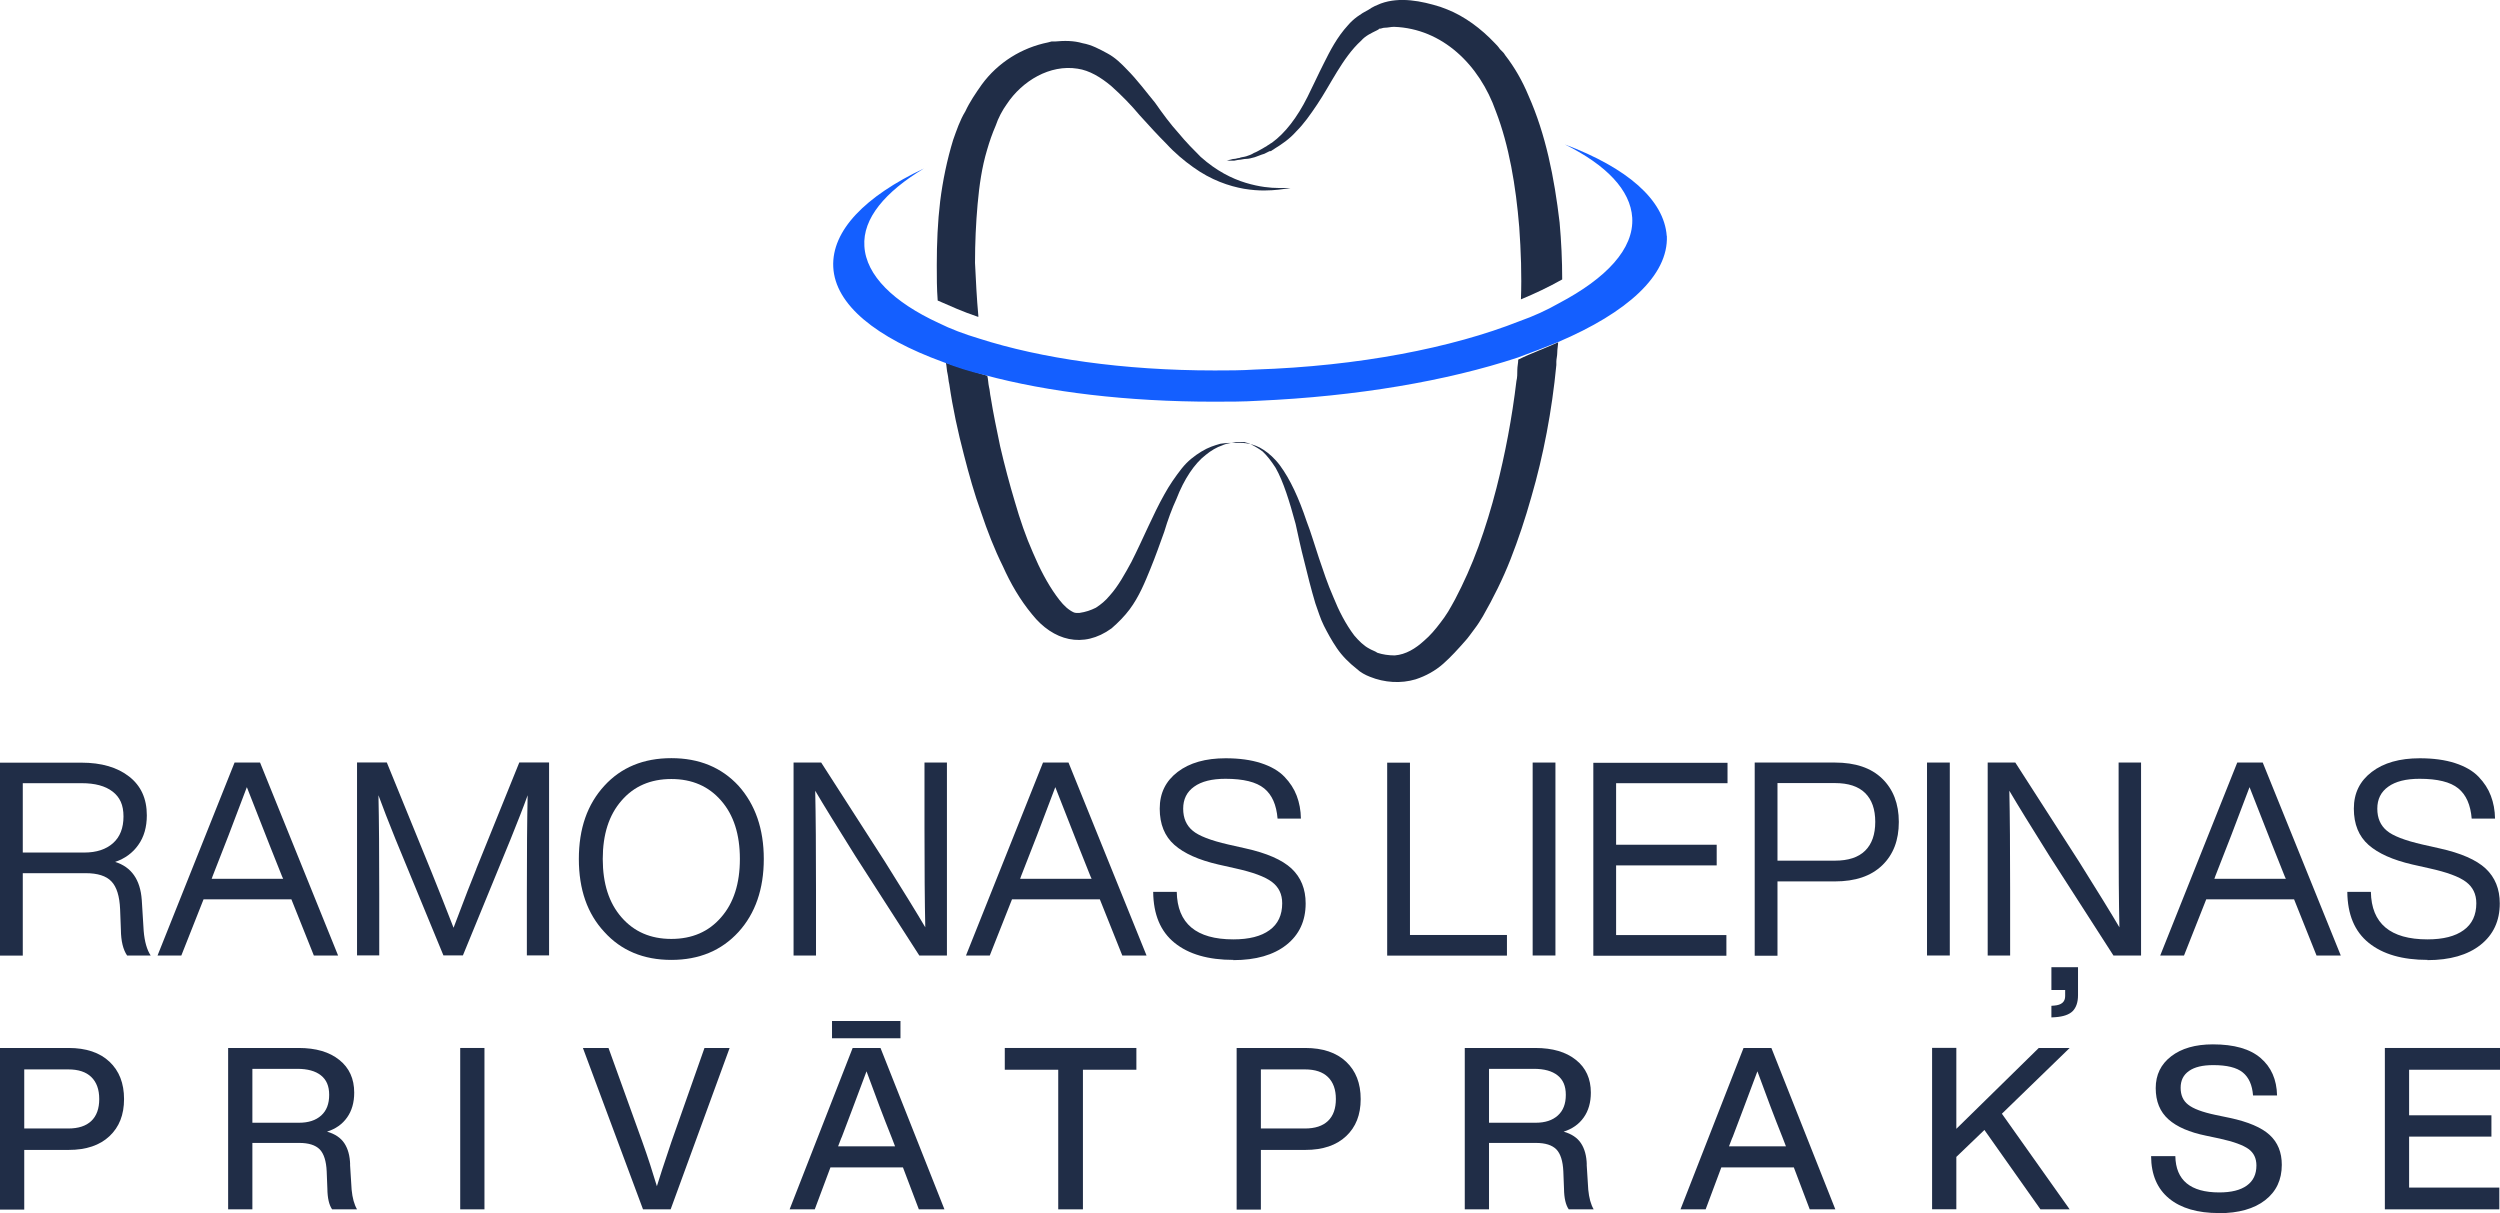 <?xml version="1.0" encoding="UTF-8"?>
<svg id="Layer_2" data-name="Layer 2" xmlns="http://www.w3.org/2000/svg" viewBox="0 0 221.69 107.57">
  <defs>
    <style>
      .cls-1 {
        fill: #202d47;
      }

      .cls-1, .cls-2 {
        stroke-width: 0px;
      }

      .cls-2 {
        fill: #145fff;
      }
    </style>
  </defs>
  <g id="Layer_2-2" data-name="Layer 2">
    <g>
      <path class="cls-1" d="m86.74,28.1c-1.38-.46-2.53-.99-3.59-1.45-.08-1.08-.08-2.07-.08-3.14,0-1.92.08-3.83.3-5.66.23-1.84.61-3.67,1.15-5.44.3-.84.61-1.77,1.08-2.53.39-.84.91-1.6,1.45-2.37,1.45-1.99,3.59-3.29,5.89-3.75l.3-.08h.3c.84-.08,1.68-.08,2.45.15.84.15,1.53.54,2.22.91s1.23.91,1.68,1.38c.99.99,1.77,2.07,2.53,2.98.69.99,1.38,1.92,2.07,2.68.69.84,1.38,1.53,1.99,2.14,1.38,1.23,2.76,1.92,3.98,2.29s2.22.46,2.91.46h1.08s-.39.08-1.08.15-1.68.15-3.06-.08c-1.3-.23-2.91-.76-4.51-1.92-.76-.54-1.6-1.23-2.37-2.07-.76-.76-1.53-1.6-2.37-2.53-.76-.91-1.6-1.77-2.53-2.6-.91-.76-1.92-1.38-2.98-1.53-2.45-.39-4.9,1.08-6.27,3.14-.39.54-.76,1.23-.99,1.92-.3.69-.54,1.38-.76,2.14-.46,1.53-.69,3.14-.84,4.82-.15,1.68-.23,3.44-.23,5.2.08,1.6.15,3.14.3,4.75"/>
      <path class="cls-1" d="m134.87,26.57c.08-2.22,0-4.28-.15-6.43-.3-3.67-.91-7.26-2.07-10.26-1.45-4.13-4.75-7.35-9.03-7.5-.3,0-.54.08-.84.08-.15,0-.3.08-.39.08h-.08l-.08.08-.15.08c-.46.23-.99.46-1.38.91-.84.76-1.53,1.77-2.14,2.76-.61.99-1.15,1.99-1.77,2.91s-1.15,1.68-1.84,2.37c-.61.69-1.3,1.15-1.92,1.53-.08.08-.15.08-.23.15-.08.08-.15.08-.23.08-.15.08-.3.15-.46.23-.3.08-.61.23-.84.3-.3.08-.54.15-.76.15s-.46.08-.61.08-.39.08-.46.08h-.69s.08,0,.3-.08c.08,0,.23-.08.39-.08s.3-.08.46-.08c.15-.08.39-.08.61-.15s.46-.15.69-.3c.23-.08.46-.23.76-.39.15-.08.23-.15.39-.23.08-.08.15-.08.23-.15.08-.08.15-.08.23-.15,1.15-.84,2.22-2.22,3.14-4.06.46-.91.91-1.92,1.45-2.98.54-1.08,1.15-2.29,2.14-3.37.46-.54,1.08-.99,1.84-1.38l.23-.15.15-.08.15-.08c.15-.08.39-.15.54-.23,1.68-.61,3.59-.23,5.28.3.23.08.39.15.61.23,1.53.61,2.98,1.68,4.21,2.98.15.15.3.3.46.54l.23.23c.08.08.15.15.23.3.84,1.08,1.53,2.29,2.07,3.59,1.53,3.44,2.29,7.26,2.76,11.25.15,1.68.23,3.37.23,5.05-1.23.69-2.37,1.23-3.67,1.77"/>
      <path class="cls-1" d="m138.17,30.32c0,.3-.08.61-.08.99,0,.23-.08.54-.08.76v.3c-.39,4.06-1.15,8.04-2.22,11.71-.54,1.92-1.15,3.75-1.84,5.51s-1.53,3.44-2.45,5.05c-.23.39-.46.76-.76,1.15s-.54.76-.84,1.08c-.61.69-1.23,1.38-1.92,1.99s-1.53,1.08-2.45,1.38c-1.3.39-2.76.3-4.06-.23-.39-.15-.84-.39-1.15-.69-.69-.54-1.3-1.15-1.77-1.84s-.84-1.38-1.15-1.99-.54-1.38-.76-1.99c-.39-1.3-.69-2.53-.99-3.75-.3-1.15-.54-2.29-.76-3.29-.54-1.99-1.08-3.75-1.77-4.97-.39-.61-.76-1.08-1.15-1.45-.39-.3-.84-.54-1.15-.69-.15-.08-.3-.08-.46-.15h-.76c-.3.08-.76.08-1.23.3-.46.15-.99.46-1.45.84-.99.76-1.92,2.14-2.6,3.91-.39.84-.76,1.84-1.08,2.91-.39,1.08-.76,2.14-1.23,3.29s-.99,2.45-1.84,3.59c-.46.61-.99,1.15-1.6,1.68-2.53,1.84-5.2,1.08-7.04-1.23-1.08-1.3-1.92-2.76-2.6-4.28-.76-1.53-1.38-3.14-1.92-4.75-.61-1.68-1.08-3.37-1.53-5.12-.54-2.07-.99-4.13-1.3-6.27-.08-.3-.08-.61-.15-.91-.08-.3-.08-.69-.15-.99,1.15.39,2.37.76,3.67,1.15.08.3.08.69.15.99.08.3.08.61.15.91.23,1.45.54,2.91.84,4.36.39,1.68.84,3.37,1.3,4.9.46,1.6.99,3.14,1.6,4.51.61,1.45,1.3,2.76,2.07,3.83.39.54.76.99,1.23,1.3.23.15.39.23.54.23h.3c.54-.08.99-.23,1.45-.46.46-.3.84-.61,1.23-1.08.76-.84,1.38-1.99,1.92-2.98,1.08-2.14,1.92-4.21,2.91-5.97.46-.84.99-1.6,1.53-2.29s1.15-1.15,1.77-1.53,1.15-.54,1.68-.69c.54-.08.91-.08,1.3-.08h.39c.15,0,.46,0,.84.08s.84.23,1.3.54c.46.3.99.76,1.45,1.38.91,1.23,1.68,2.91,2.37,4.97.39.99.69,2.07,1.08,3.22s.76,2.29,1.3,3.52c.46,1.15,1.08,2.37,1.84,3.37.39.46.84.91,1.3,1.15.23.15.54.23.76.39.46.15.99.23,1.53.23.99-.08,1.84-.61,2.6-1.3.54-.46.99-.99,1.45-1.6.23-.3.46-.61.69-.99s.39-.69.61-1.08c.76-1.45,1.45-2.98,2.07-4.67.61-1.68,1.15-3.44,1.6-5.2.76-2.98,1.38-6.2,1.77-9.49.08-.3.08-.69.08-.99s.08-.61.08-.91c1.23-.61,2.37-.99,3.52-1.53"/>
      <path class="cls-2" d="m147.81,20.91c.15,3.52-3.52,6.81-9.64,9.42-1.15.46-2.29.91-3.59,1.38-6.27,2.07-14.23,3.44-23.03,3.83-1.3.08-2.6.08-3.91.08-7.65,0-14.69-.84-20.35-2.37-1.3-.3-2.53-.69-3.67-1.15-5.9-2.15-9.57-5.06-9.73-8.43-.15-3.22,2.83-6.27,8.04-8.73-3.44,2.07-5.44,4.43-5.28,6.89.15,2.6,2.6,4.97,6.58,6.81,1.08.54,2.29.99,3.59,1.38,5.51,1.77,12.78,2.83,20.89,2.83,1.15,0,2.37,0,3.59-.08,9.18-.3,17.45-1.92,23.42-4.28,1.3-.46,2.45-.99,3.52-1.6,4.21-2.22,6.66-4.82,6.5-7.58-.15-2.45-2.29-4.67-5.97-6.5,5.51,2.07,8.8,4.9,9.03,8.12"/>
      <g>
        <g>
          <path class="cls-1" d="m0,92.93h6.09c1.55,0,2.76.41,3.62,1.22.86.81,1.29,1.91,1.29,3.31s-.43,2.48-1.29,3.29c-.86.81-2.06,1.22-3.62,1.22h-3.94v5.29H0v-14.31Zm2.15,7.14h3.9c.9,0,1.58-.22,2.05-.67s.7-1.1.7-1.94-.23-1.49-.7-1.95-1.15-.68-2.05-.68h-3.9v5.25Z"/>
          <path class="cls-1" d="m31.04,103.26l.14,2.23c.07.74.23,1.32.48,1.75h-2.21c-.27-.39-.41-1-.42-1.83l-.06-1.53c-.04-.92-.25-1.58-.62-1.96-.38-.38-.98-.57-1.81-.57h-4.16v5.89h-2.15v-14.31h6.25c1.53,0,2.73.35,3.61,1.06.88.7,1.32,1.67,1.32,2.9,0,.87-.21,1.61-.63,2.2-.42.6-1.02,1.02-1.78,1.26.7.2,1.21.54,1.53,1.02.32.48.5,1.11.52,1.9Zm-8.66-3.7h4.14c.83,0,1.48-.21,1.96-.64.48-.43.71-1.04.71-1.83s-.24-1.34-.73-1.73c-.49-.39-1.19-.58-2.1-.58h-3.98v4.78Z"/>
          <path class="cls-1" d="m42.96,107.24h-2.15v-14.31h2.15v14.31Z"/>
          <path class="cls-1" d="m59.54,101.25l2.93-8.32h2.23l-5.23,14.31h-2.45l-5.33-14.31h2.27l3,8.32c.5,1.39.92,2.71,1.29,3.94.2-.67.63-1.98,1.29-3.94Z"/>
          <path class="cls-1" d="m83.75,107.24h-2.27l-1.41-3.72h-6.43l-1.39,3.72h-2.23l5.59-14.31h2.47l5.67,14.31Zm-9.97-16.7h6.07v1.53h-6.07v-1.53Zm.84,10.33l-.3.78h5.05l-.3-.78c-.71-1.77-1.45-3.73-2.23-5.87-.92,2.47-1.66,4.42-2.21,5.87Z"/>
          <path class="cls-1" d="m89.09,92.93h11.68v1.93h-4.74v12.38h-2.19v-12.38h-4.74v-1.93Z"/>
          <path class="cls-1" d="m109.66,92.93h6.09c1.55,0,2.76.41,3.62,1.22.86.81,1.29,1.91,1.29,3.31s-.43,2.48-1.29,3.29c-.86.81-2.06,1.22-3.62,1.22h-3.94v5.29h-2.15v-14.31Zm2.15,7.14h3.9c.9,0,1.58-.22,2.05-.67s.7-1.1.7-1.94-.23-1.49-.7-1.95-1.15-.68-2.05-.68h-3.9v5.25Z"/>
          <path class="cls-1" d="m140.7,103.26l.14,2.23c.07.74.23,1.32.48,1.75h-2.21c-.27-.39-.41-1-.42-1.83l-.06-1.53c-.04-.92-.25-1.58-.62-1.96-.38-.38-.98-.57-1.81-.57h-4.16v5.89h-2.15v-14.31h6.25c1.53,0,2.73.35,3.61,1.06.88.7,1.32,1.67,1.32,2.9,0,.87-.21,1.61-.63,2.2-.42.6-1.02,1.02-1.78,1.26.7.2,1.21.54,1.53,1.02.32.48.5,1.11.52,1.9Zm-8.66-3.7h4.14c.83,0,1.48-.21,1.96-.64.48-.43.71-1.04.71-1.83s-.24-1.34-.73-1.73c-.49-.39-1.19-.58-2.1-.58h-3.98v4.78Z"/>
          <path class="cls-1" d="m162.75,107.24h-2.27l-1.41-3.72h-6.43l-1.39,3.72h-2.23l5.59-14.31h2.47l5.67,14.31Zm-9.13-6.37l-.3.78h5.05l-.3-.78c-.71-1.77-1.45-3.73-2.23-5.87-.92,2.47-1.66,4.42-2.21,5.87Z"/>
          <path class="cls-1" d="m180.8,92.93h2.73l-6.01,5.83,6.01,8.48h-2.59l-4.97-7.04-2.49,2.39v4.64h-2.15v-14.31h2.15v7.18l7.32-7.18Z"/>
          <path class="cls-1" d="m196.76,107.57c-1.89,0-3.36-.43-4.41-1.29s-1.59-2.11-1.6-3.76h2.15c.04,2.14,1.34,3.22,3.9,3.22,1.06,0,1.87-.2,2.44-.61.57-.41.85-1,.85-1.78,0-.63-.23-1.12-.7-1.46s-1.31-.65-2.53-.92l-1.23-.26c-1.47-.3-2.59-.78-3.34-1.45-.75-.67-1.13-1.59-1.13-2.77s.46-2.12,1.37-2.82c.91-.7,2.14-1.06,3.7-1.06,1.88,0,3.29.4,4.23,1.21.94.8,1.43,1.91,1.46,3.32h-2.13c-.07-.92-.37-1.6-.91-2.04-.54-.44-1.42-.65-2.62-.65-.94,0-1.66.17-2.15.52-.5.35-.74.84-.74,1.49s.22,1.15.66,1.49c.44.36,1.26.67,2.45.92l1.25.26c1.63.35,2.81.85,3.53,1.51.72.66,1.08,1.54,1.08,2.65,0,1.33-.49,2.37-1.48,3.14-.98.76-2.35,1.15-4.09,1.15Z"/>
          <path class="cls-1" d="m221.69,92.93v1.93h-8.06v4.04h7.3v1.89h-7.3v4.52h8v1.93h-10.15v-14.31h10.21Z"/>
        </g>
        <g>
          <path class="cls-1" d="m12.57,79.78l.17,2.76c.08.96.29,1.69.62,2.19h-2.09c-.35-.51-.54-1.27-.55-2.28l-.07-1.83c-.05-1.15-.3-1.97-.77-2.46-.46-.49-1.23-.73-2.28-.73H2.02v7.31H0v-17.11h7.23c1.76,0,3.17.41,4.22,1.23,1.05.82,1.57,1.96,1.57,3.44,0,1.04-.25,1.92-.76,2.63-.5.71-1.19,1.21-2.05,1.5,1.44.45,2.23,1.57,2.36,3.36Zm-10.55-4.18h5.46c1.07,0,1.92-.28,2.54-.83.62-.55.93-1.34.93-2.37s-.32-1.71-.97-2.21c-.65-.5-1.56-.74-2.73-.74H2.02v6.15Z"/>
          <path class="cls-1" d="m29.97,84.73h-2.14l-1.99-4.98h-7.79l-1.97,4.98h-2.11l6.83-17.11h2.26l6.92,17.11Zm-11.13-6.99l-.07.19h6.34l-.1-.22c-.4-.98-1.44-3.61-3.12-7.91-1.14,3.04-2.16,5.69-3.05,7.93Z"/>
          <path class="cls-1" d="m42.23,77.06l3.82-9.45h2.64v17.11h-1.97v-5.48c0-3.6.02-6.51.07-8.72-.38,1.06-.89,2.35-1.51,3.89l-4.23,10.31h-1.73l-4.25-10.31c-.62-1.54-1.13-2.84-1.51-3.89.05,2.21.07,5.12.07,8.72v5.48h-1.97v-17.11h2.64l3.97,9.73c.59,1.46,1.24,3.1,1.95,4.93.98-2.6,1.65-4.33,2.02-5.22Z"/>
          <path class="cls-1" d="m65.49,82.64c-1.51,1.65-3.49,2.48-5.96,2.48s-4.45-.83-5.94-2.48c-1.51-1.62-2.26-3.77-2.26-6.47s.75-4.84,2.26-6.49c1.49-1.63,3.47-2.45,5.94-2.45s4.45.82,5.96,2.45c1.49,1.67,2.24,3.83,2.24,6.49s-.75,4.83-2.24,6.47Zm-10.38-1.3c1.11,1.28,2.58,1.92,4.42,1.92s3.32-.64,4.42-1.92c1.11-1.27,1.66-2.99,1.66-5.17s-.55-3.9-1.66-5.17c-1.11-1.28-2.58-1.92-4.42-1.92s-3.32.64-4.42,1.92c-1.11,1.27-1.66,2.99-1.66,5.17s.55,3.9,1.66,5.17Z"/>
          <path class="cls-1" d="m81.98,73.39v-5.77h1.99v17.11h-2.45l-5.67-8.82c-1.63-2.6-2.82-4.53-3.56-5.79.05,2.24.07,5.19.07,8.84v5.77h-1.99v-17.11h2.45l5.67,8.82c1.63,2.6,2.82,4.53,3.56,5.79-.05-2.24-.07-5.19-.07-8.84Z"/>
          <path class="cls-1" d="m101.66,84.73h-2.14l-1.99-4.98h-7.79l-1.97,4.98h-2.11l6.83-17.11h2.26l6.92,17.11Zm-11.13-6.99l-.07.19h6.34l-.1-.22c-.4-.98-1.44-3.61-3.12-7.91-1.14,3.04-2.16,5.69-3.05,7.93Z"/>
          <path class="cls-1" d="m109.38,85.12c-2.23,0-3.97-.5-5.22-1.51-1.25-1.01-1.88-2.51-1.9-4.52h2.09c.05,2.8,1.72,4.21,5.02,4.21,1.39,0,2.46-.27,3.21-.82.75-.54,1.12-1.34,1.12-2.38,0-.82-.31-1.45-.93-1.91-.62-.46-1.69-.85-3.23-1.19l-1.51-.34c-1.73-.4-3.03-.98-3.89-1.74s-1.3-1.83-1.3-3.21.53-2.45,1.59-3.26,2.48-1.21,4.25-1.21c1.2,0,2.25.14,3.14.43.89.29,1.58.69,2.08,1.21s.86,1.08,1.09,1.69c.23.61.36,1.28.37,2.02h-2.07c-.1-1.22-.49-2.11-1.19-2.68-.7-.57-1.84-.85-3.43-.85-1.2,0-2.13.23-2.78.7-.65.46-.97,1.11-.97,1.95s.28,1.48.84,1.95c.54.46,1.6.87,3.17,1.23l1.51.34c1.89.42,3.25,1.01,4.09,1.79.83.78,1.25,1.81,1.25,3.09,0,1.55-.57,2.78-1.71,3.68-1.14.9-2.71,1.35-4.71,1.35Z"/>
          <path class="cls-1" d="m125.03,67.62v15.29h8.6v1.83h-10.62v-17.11h2.02Z"/>
          <path class="cls-1" d="m137.93,84.73h-2.02v-17.11h2.02v17.11Z"/>
          <path class="cls-1" d="m153.19,67.62v1.83h-9.88v5.46h8.92v1.83h-8.92v6.18h9.78v1.83h-11.8v-17.11h11.9Z"/>
          <path class="cls-1" d="m155.6,67.62h7.11c1.81,0,3.21.47,4.19,1.42s1.48,2.23,1.48,3.85-.49,2.9-1.48,3.85-2.38,1.42-4.19,1.42h-5.09v6.59h-2.02v-17.11Zm2.02,8.7h5.09c1.19,0,2.08-.29,2.68-.88s.9-1.44.9-2.56-.3-1.97-.9-2.56-1.49-.88-2.68-.88h-5.09v6.87Z"/>
          <path class="cls-1" d="m172.9,84.73h-2.02v-17.11h2.02v17.11Z"/>
          <path class="cls-1" d="m187.87,73.39v-5.77h1.99v17.11h-2.45l-5.67-8.82c-1.63-2.6-2.82-4.53-3.56-5.79.05,2.24.07,5.19.07,8.84v5.77h-1.99v-17.11h2.45l5.67,8.82c1.63,2.6,2.82,4.53,3.56,5.79-.05-2.24-.07-5.19-.07-8.84Zm-4.73,14.4h-1.23v-2.02h2.36v2.48c0,.62-.16,1.09-.47,1.41-.31.31-.83.49-1.55.54l-.34.02v-1.03l.26-.02c.64-.05.96-.33.96-.84v-.53Z"/>
          <path class="cls-1" d="m207.56,84.73h-2.14l-1.99-4.98h-7.79l-1.97,4.98h-2.11l6.83-17.11h2.26l6.92,17.11Zm-11.13-6.99l-.07.19h6.34l-.1-.22c-.4-.98-1.44-3.61-3.12-7.91-1.14,3.04-2.16,5.69-3.05,7.93Z"/>
          <path class="cls-1" d="m215.27,85.12c-2.23,0-3.97-.5-5.22-1.51-1.25-1.01-1.88-2.51-1.9-4.52h2.09c.05,2.8,1.72,4.21,5.02,4.21,1.39,0,2.46-.27,3.21-.82.75-.54,1.12-1.34,1.12-2.38,0-.82-.31-1.45-.93-1.91-.62-.46-1.69-.85-3.23-1.19l-1.51-.34c-1.73-.4-3.03-.98-3.89-1.74s-1.3-1.83-1.3-3.21.53-2.45,1.59-3.26,2.48-1.21,4.25-1.21c1.2,0,2.25.14,3.14.43.89.29,1.58.69,2.08,1.21s.86,1.08,1.09,1.69c.23.61.36,1.28.37,2.02h-2.07c-.1-1.22-.49-2.11-1.19-2.68-.7-.57-1.84-.85-3.43-.85-1.2,0-2.13.23-2.78.7-.65.46-.97,1.11-.97,1.95s.28,1.48.84,1.95c.54.46,1.6.87,3.17,1.23l1.51.34c1.89.42,3.25,1.01,4.09,1.79.83.78,1.25,1.81,1.25,3.09,0,1.55-.57,2.78-1.71,3.68-1.14.9-2.71,1.35-4.71,1.35Z"/>
        </g>
      </g>
    </g>
  </g>
</svg>
